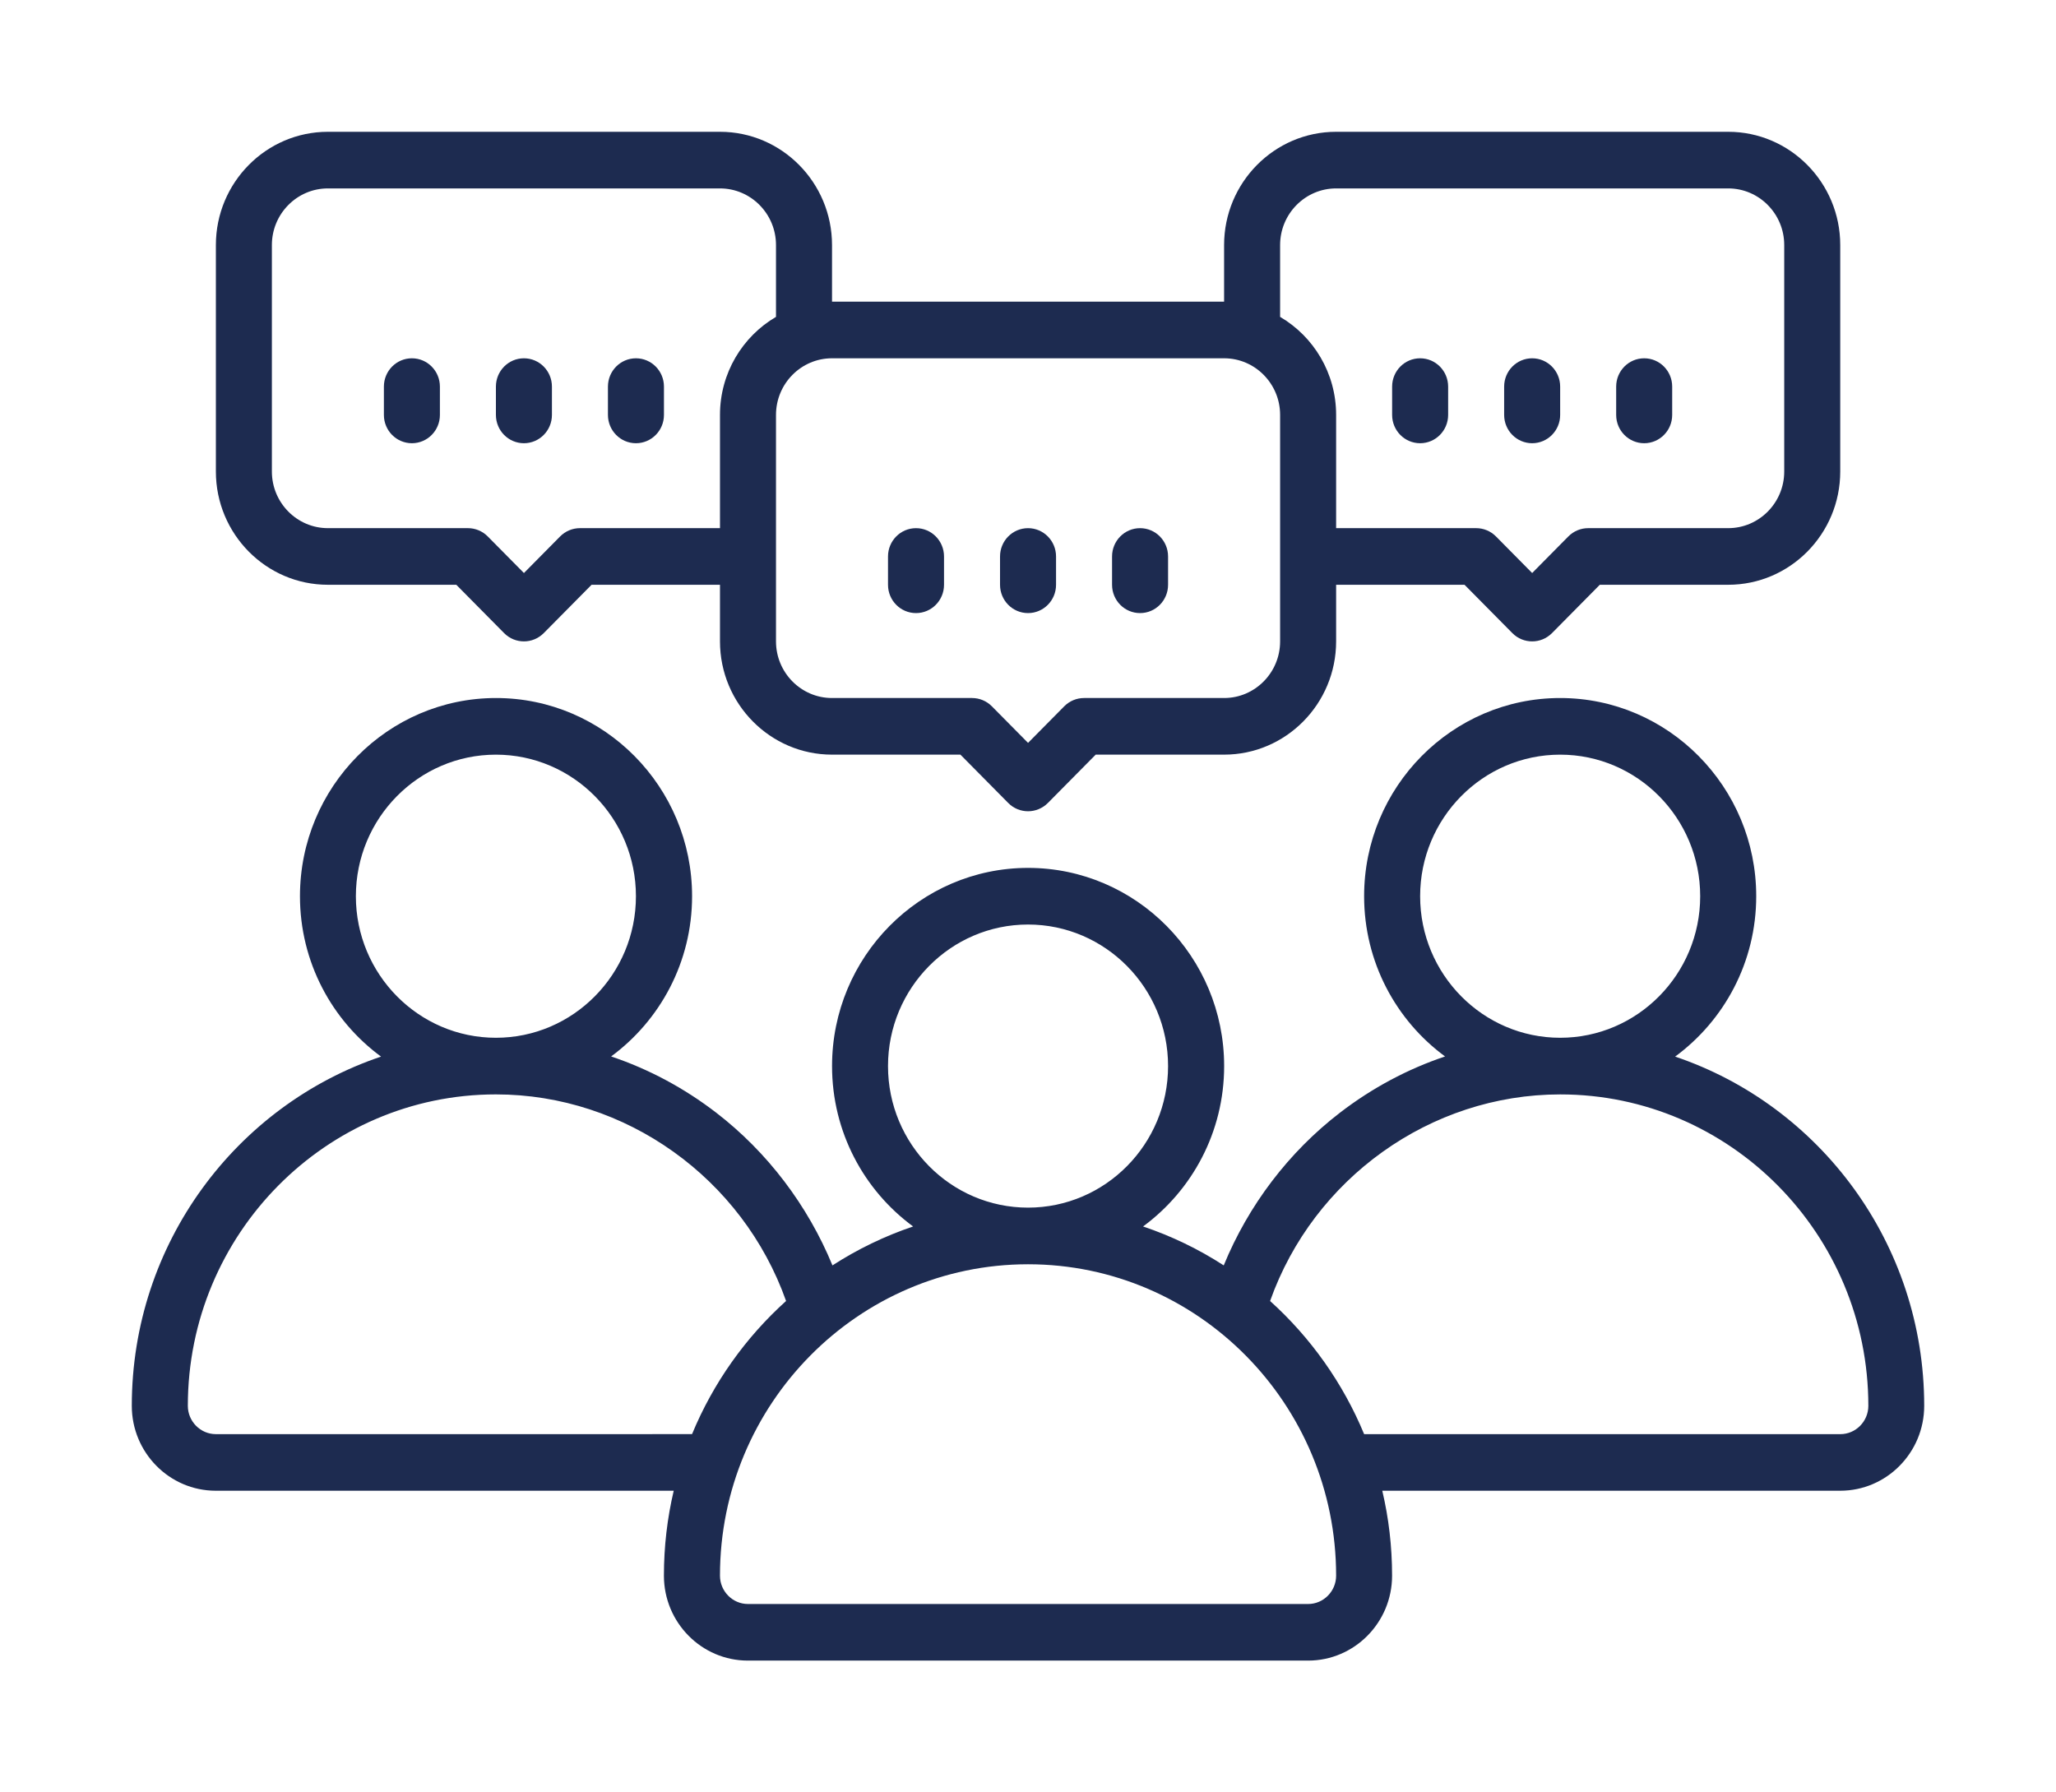 <svg width="156" height="136" viewBox="0 0 156 136" fill="none" xmlns="http://www.w3.org/2000/svg">
<path d="M39.753 33.63C40.927 33.63 41.878 32.669 41.878 31.482V29.334C41.878 28.147 40.927 27.186 39.753 27.186C38.579 27.186 37.628 28.147 37.628 29.334V31.482C37.628 32.669 38.579 33.63 39.753 33.63Z" fill="#1D2B50"/>
<path d="M31.253 33.63C32.427 33.63 33.378 32.669 33.378 31.482V29.334C33.378 28.147 32.427 27.186 31.253 27.186C30.079 27.186 29.128 28.147 29.128 29.334V31.482C29.128 32.669 30.079 33.63 31.253 33.63Z" fill="#1D2B50"/>
<path d="M48.253 33.63C49.427 33.63 50.378 32.669 50.378 31.482V29.334C50.378 28.147 49.427 27.186 48.253 27.186C47.079 27.186 46.128 28.147 46.128 29.334V31.482C46.128 32.669 47.079 33.63 48.253 33.63Z" fill="#1D2B50"/>
<path d="M116.253 33.63C117.427 33.63 118.378 32.669 118.378 31.482V29.334C118.378 28.147 117.427 27.186 116.253 27.186C115.079 27.186 114.128 28.147 114.128 29.334V31.482C114.128 32.669 115.079 33.63 116.253 33.63Z" fill="#1D2B50"/>
<path d="M107.753 33.63C108.927 33.63 109.878 32.669 109.878 31.482V29.334C109.878 28.147 108.927 27.186 107.753 27.186C106.579 27.186 105.628 28.147 105.628 29.334V31.482C105.628 32.669 106.579 33.63 107.753 33.63Z" fill="#1D2B50"/>
<path d="M124.753 33.63C125.927 33.63 126.878 32.669 126.878 31.482V29.334C126.878 28.147 125.927 27.186 124.753 27.186C123.579 27.186 122.628 28.147 122.628 29.334V31.482C122.628 32.669 123.579 33.63 124.753 33.63Z" fill="#1D2B50"/>
<path d="M78.003 46.519C79.177 46.519 80.128 45.558 80.128 44.371V42.223C80.128 41.036 79.177 40.075 78.003 40.075C76.829 40.075 75.878 41.036 75.878 42.223V44.371C75.878 45.558 76.829 46.519 78.003 46.519Z" fill="#1D2B50"/>
<path d="M69.503 46.519C70.677 46.519 71.628 45.558 71.628 44.371V42.223C71.628 41.036 70.677 40.075 69.503 40.075C68.329 40.075 67.378 41.036 67.378 42.223V44.371C67.378 45.558 68.329 46.519 69.503 46.519Z" fill="#1D2B50"/>
<path d="M86.503 46.519C87.677 46.519 88.628 45.558 88.628 44.371V42.223C88.628 41.036 87.677 40.075 86.503 40.075C85.329 40.075 84.378 41.036 84.378 42.223V44.371C84.378 45.558 85.329 46.519 86.503 46.519Z" fill="#1D2B50"/>
<path d="M24.879 44.37H34.622L38.251 48.038C38.665 48.457 39.207 48.666 39.754 48.666C40.296 48.666 40.838 48.457 41.257 48.038L44.886 44.37H54.629V48.666C54.629 53.403 58.444 57.259 63.129 57.259H72.872L76.501 60.927C76.915 61.346 77.457 61.555 78.004 61.555C78.546 61.555 79.088 61.346 79.508 60.927L83.136 57.259H92.879C97.565 57.259 101.379 53.403 101.379 48.666V44.37H111.122L114.751 48.038C115.165 48.457 115.707 48.666 116.254 48.666C116.802 48.666 117.338 48.457 117.758 48.038L121.386 44.37H131.129C135.815 44.37 139.629 40.514 139.629 35.778V18.593C139.629 13.856 135.815 10 131.129 10H101.379C96.694 10 92.879 13.856 92.879 18.593V22.889H63.13V18.593C63.13 13.856 59.315 10 54.63 10H24.88C20.194 10 16.38 13.856 16.38 18.593V35.778C16.38 40.514 20.193 44.37 24.879 44.37ZM97.129 18.593C97.129 16.224 99.036 14.296 101.379 14.296H131.129C133.471 14.296 135.379 16.224 135.379 18.593V35.778C135.379 38.146 133.471 40.074 131.129 40.074H120.504C119.941 40.074 119.399 40.3 119 40.702L116.254 43.479L113.507 40.702C113.109 40.3 112.567 40.074 112.004 40.074H101.379V31.481C101.379 28.308 99.668 25.531 97.129 24.043V18.593ZM92.879 27.185C95.222 27.185 97.129 29.113 97.129 31.481V48.666C97.129 51.035 95.222 52.963 92.879 52.963H82.254C81.691 52.963 81.149 53.188 80.75 53.591L78.004 56.367L75.257 53.591C74.859 53.188 74.317 52.963 73.754 52.963H63.129C60.786 52.963 58.879 51.035 58.879 48.666V31.481C58.879 29.113 60.786 27.185 63.129 27.185H92.879ZM20.629 18.593C20.629 16.224 22.536 14.296 24.879 14.296H54.629C56.972 14.296 58.879 16.224 58.879 18.593V24.043C56.339 25.531 54.629 28.308 54.629 31.481V40.074H44.004C43.441 40.074 42.899 40.3 42.5 40.702L39.754 43.479L37.007 40.702C36.609 40.3 36.067 40.074 35.504 40.074H24.879C22.536 40.074 20.629 38.146 20.629 35.778V18.593Z" fill="#1D2B50"/>
<path d="M127.102 80.17C130.826 77.431 133.254 73.001 133.254 68.001C133.254 59.709 126.581 52.963 118.378 52.963C110.175 52.963 103.503 59.708 103.503 68.001C103.503 72.995 105.925 77.426 109.644 80.159C106.802 81.115 104.119 82.544 101.675 84.423C97.776 87.42 94.716 91.464 92.851 96.013C90.96 94.788 88.904 93.789 86.731 93.059C90.455 90.32 92.883 85.89 92.883 80.89C92.883 72.598 86.21 65.852 78.007 65.852C69.804 65.852 63.132 72.597 63.132 80.89C63.132 85.889 65.559 90.325 69.283 93.059C67.116 93.789 65.06 94.788 63.163 96.013C61.293 91.469 58.233 87.42 54.339 84.423C51.895 82.544 49.213 81.115 46.37 80.159C50.089 77.42 52.512 72.995 52.512 68.001C52.512 59.709 45.839 52.963 37.636 52.963C29.433 52.963 22.76 59.708 22.76 68.001C22.76 73.001 25.188 77.436 28.912 80.17C17.931 83.87 10 94.347 10 106.667C10 110.222 12.858 113.111 16.375 113.111H51.119C50.63 115.184 50.375 117.338 50.375 119.556C50.375 123.111 53.233 126 56.75 126H99.25C102.767 126 105.625 123.111 105.625 119.556C105.625 117.338 105.37 115.184 104.881 113.111H139.625C143.142 113.111 146 110.222 146 106.667C146 94.347 138.069 83.87 127.099 80.17H127.102ZM107.753 68.001C107.753 62.077 112.519 57.26 118.378 57.26C124.238 57.26 129.003 62.077 129.003 68.001C129.003 73.924 124.238 78.742 118.378 78.742C112.519 78.742 107.753 73.924 107.753 68.001ZM67.378 80.89C67.378 74.966 72.143 70.149 78.003 70.149C83.862 70.149 88.628 74.966 88.628 80.89C88.628 86.813 83.862 91.63 78.003 91.63C72.143 91.63 67.378 86.813 67.378 80.89ZM27.002 68.001C27.002 62.077 31.767 57.26 37.627 57.26C43.487 57.26 48.252 62.077 48.252 68.001C48.252 73.924 43.487 78.742 37.627 78.742C31.767 78.742 27.002 73.924 27.002 68.001ZM16.377 108.816C15.209 108.816 14.252 107.849 14.252 106.668C14.252 93.639 24.739 83.038 37.628 83.038C47.488 83.038 56.35 89.418 59.644 98.713C56.573 101.479 54.118 104.921 52.509 108.815L16.377 108.816ZM99.253 121.705H56.753C55.584 121.705 54.628 120.738 54.628 119.557C54.628 106.528 65.115 95.927 78.003 95.927C90.892 95.927 101.379 106.528 101.379 119.557C101.379 120.738 100.423 121.705 99.254 121.705H99.253ZM139.628 108.816H103.504C101.894 104.928 99.435 101.48 96.369 98.714C99.663 89.424 108.524 83.039 118.385 83.039C131.273 83.039 141.761 93.64 141.761 106.669C141.761 107.851 140.804 108.817 139.636 108.817L139.628 108.816Z" fill="#1D2B50"/>
</svg>
